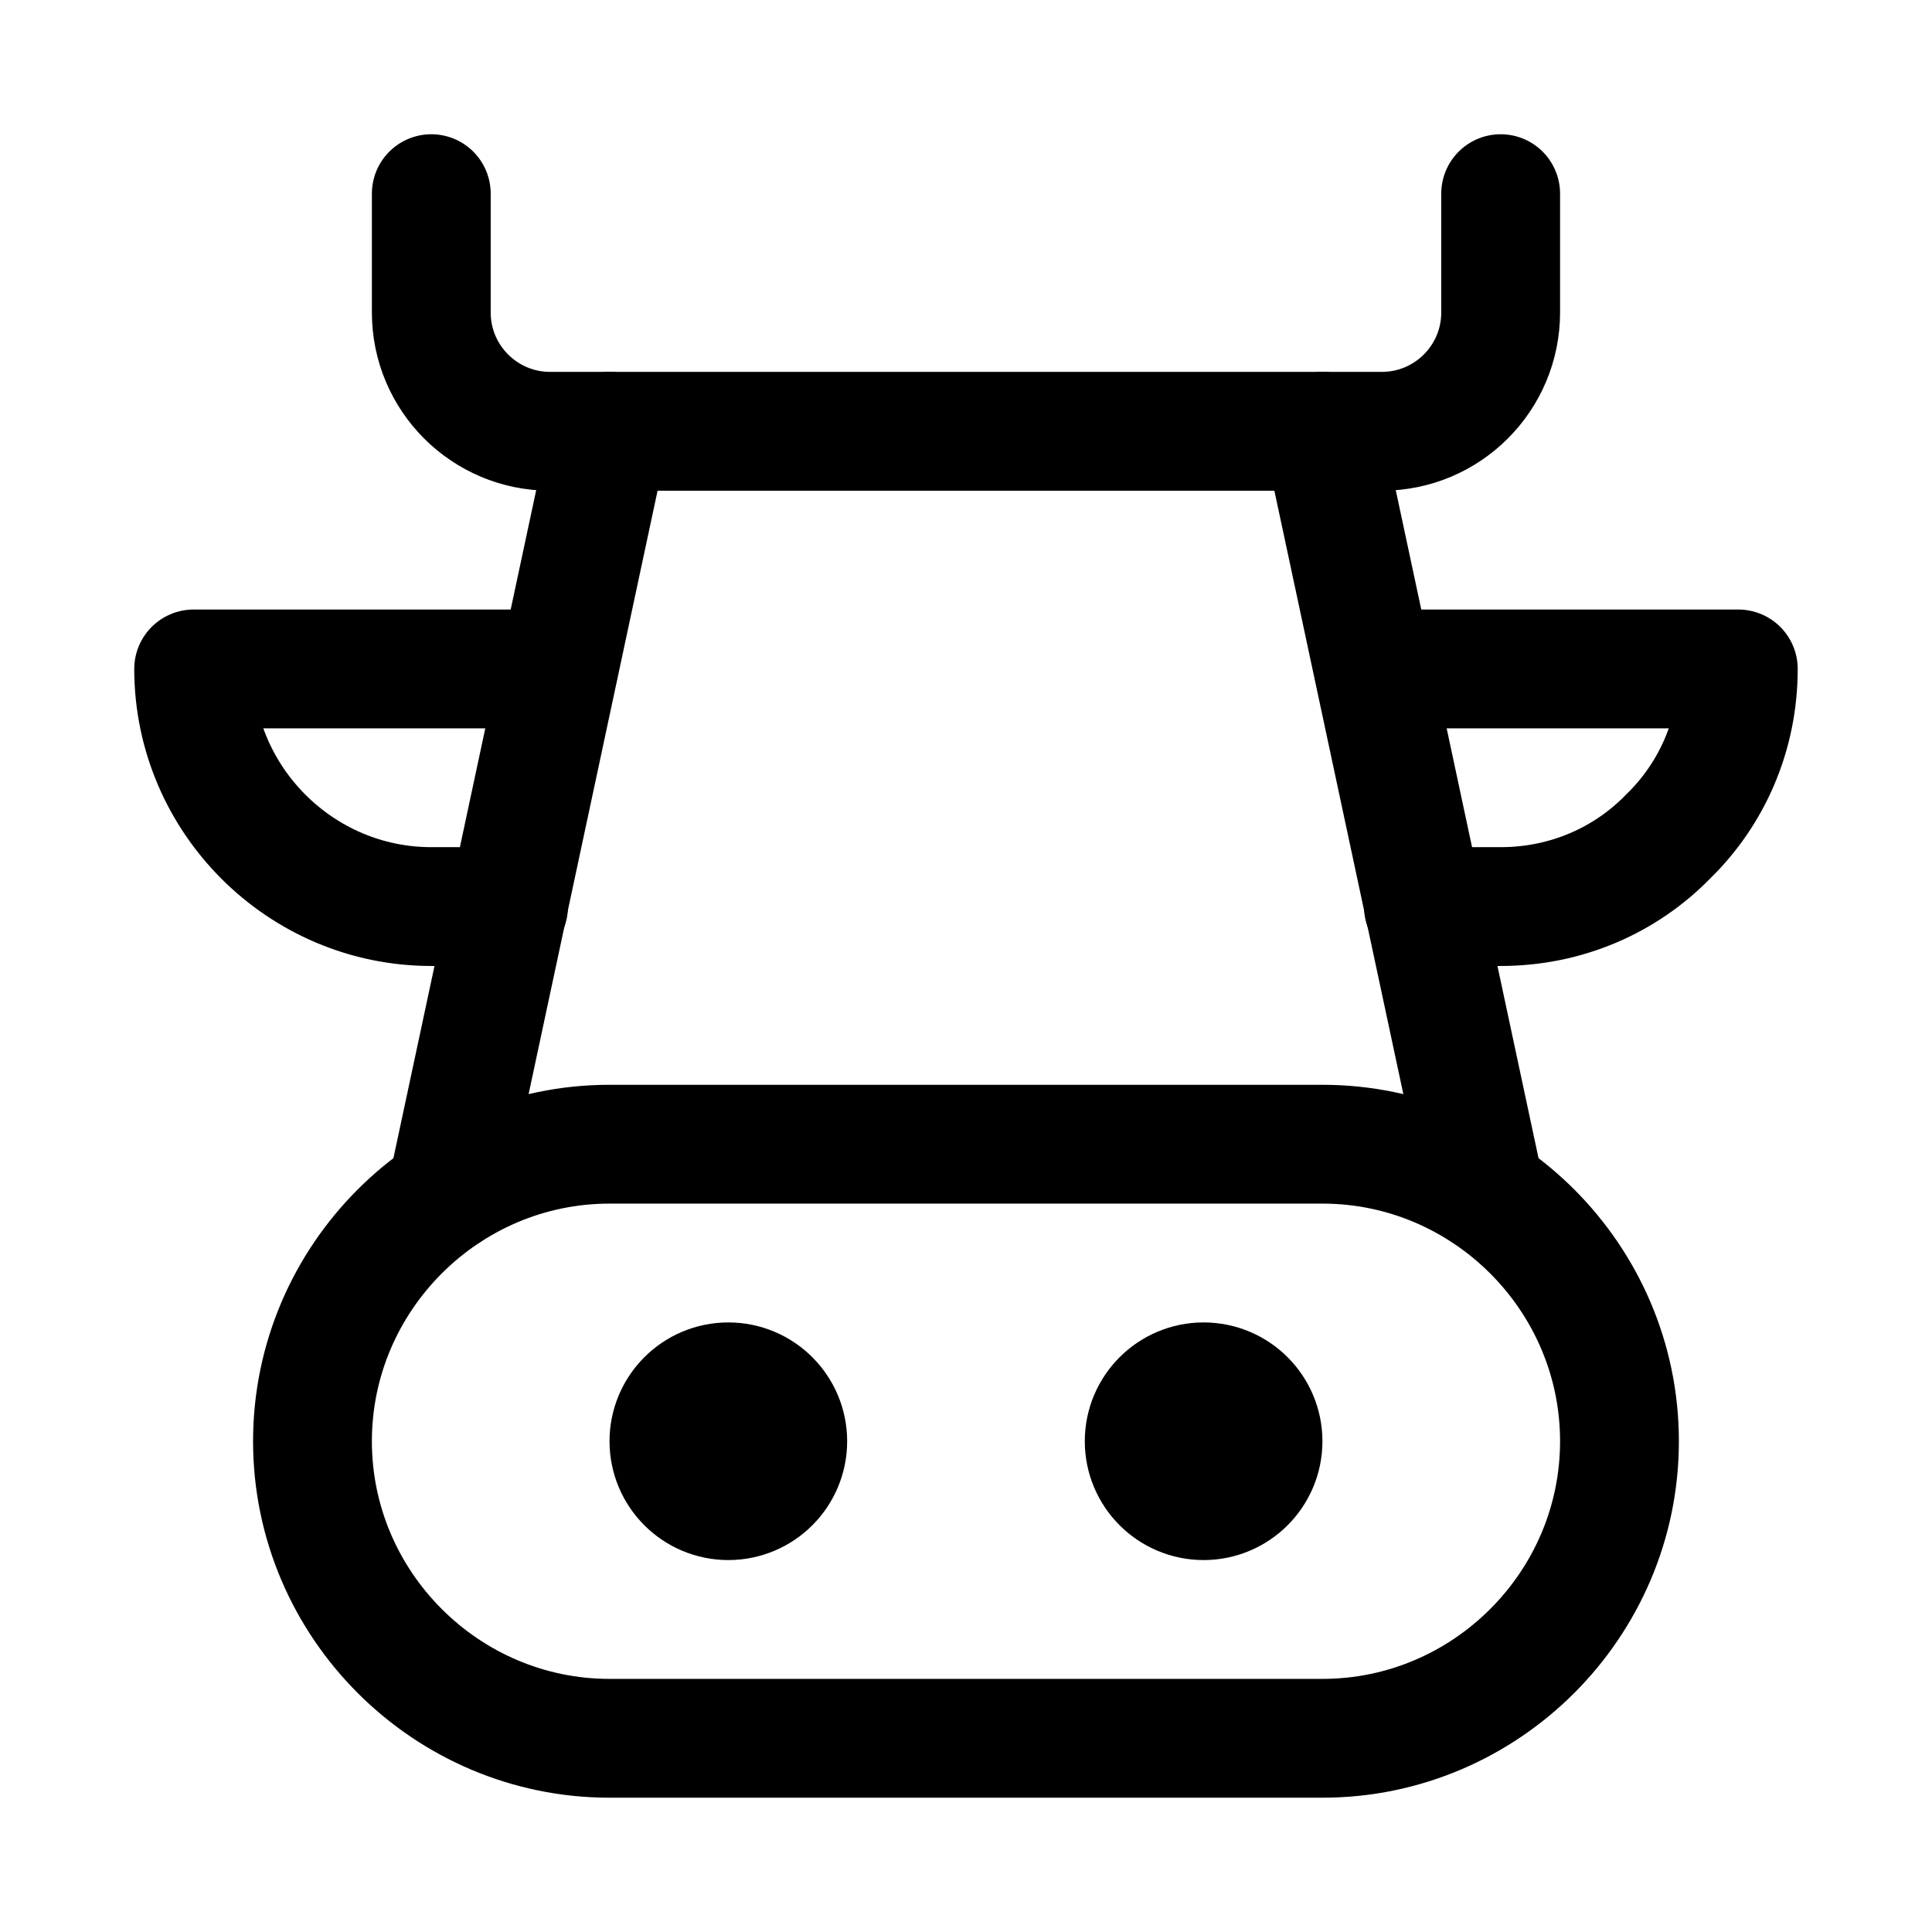 <?xml version="1.0" encoding="UTF-8"?>
<!-- Uploaded to: ICON Repo, www.iconrepo.com, Generator: ICON Repo Mixer Tools -->
<svg width="800px" height="800px" version="1.1" viewBox="144 144 512 512" xmlns="http://www.w3.org/2000/svg">
 <g fill="none" stroke="#000000" stroke-linecap="round" stroke-linejoin="round" stroke-miterlimit="10">
  <path transform="matrix(31.488 0 0 31.488 148.09 148.09)" d="m11 14.5h-6c-1.375 0-2.5-1.125-2.5-2.5 0-1.375 1.125-2.5 2.5-2.5h6c1.375 0 2.5 1.125 2.5 2.5 0 1.375-1.125 2.5-2.5 2.5z"/>
  <path transform="matrix(31.488 0 0 31.488 148.09 148.09)" d="m4.15 7.5h-0.65c-1.1 0-2-0.9-2-2h3.07"/>
  <path transform="matrix(31.488 0 0 31.488 148.09 148.09)" d="m11.43 5.5h3.07c0 0.55-0.22 1.05-0.59 1.41-0.36 0.37-0.86 0.59-1.41 0.59h-0.65"/>
  <path transform="matrix(31.488 0 0 31.488 148.09 148.09)" d="m3.63 9.91 1.37-6.41h6l1.37 6.41"/>
  <path transform="matrix(31.488 0 0 31.488 148.09 148.09)" d="m6.5 12c0 0.276-0.224 0.5-0.5 0.5s-0.5-0.224-0.5-0.5 0.224-0.5 0.5-0.5 0.5 0.224 0.5 0.5"/>
  <path transform="matrix(31.488 0 0 31.488 148.09 148.09)" d="m10.5 12c0 0.276-0.224 0.5-0.5 0.5-0.276 0-0.5-0.224-0.5-0.5s0.224-0.5 0.5-0.5c0.276 0 0.5 0.224 0.5 0.5"/>
  <path transform="matrix(31.488 0 0 31.488 148.09 148.09)" d="m5 3.5h-0.5c-0.552 0-1-0.448-1-1v-1"/>
  <path transform="matrix(31.488 0 0 31.488 148.09 148.09)" d="m11 3.5h0.5c0.552 0 1-0.448 1-1v-1"/>
 </g>
</svg>